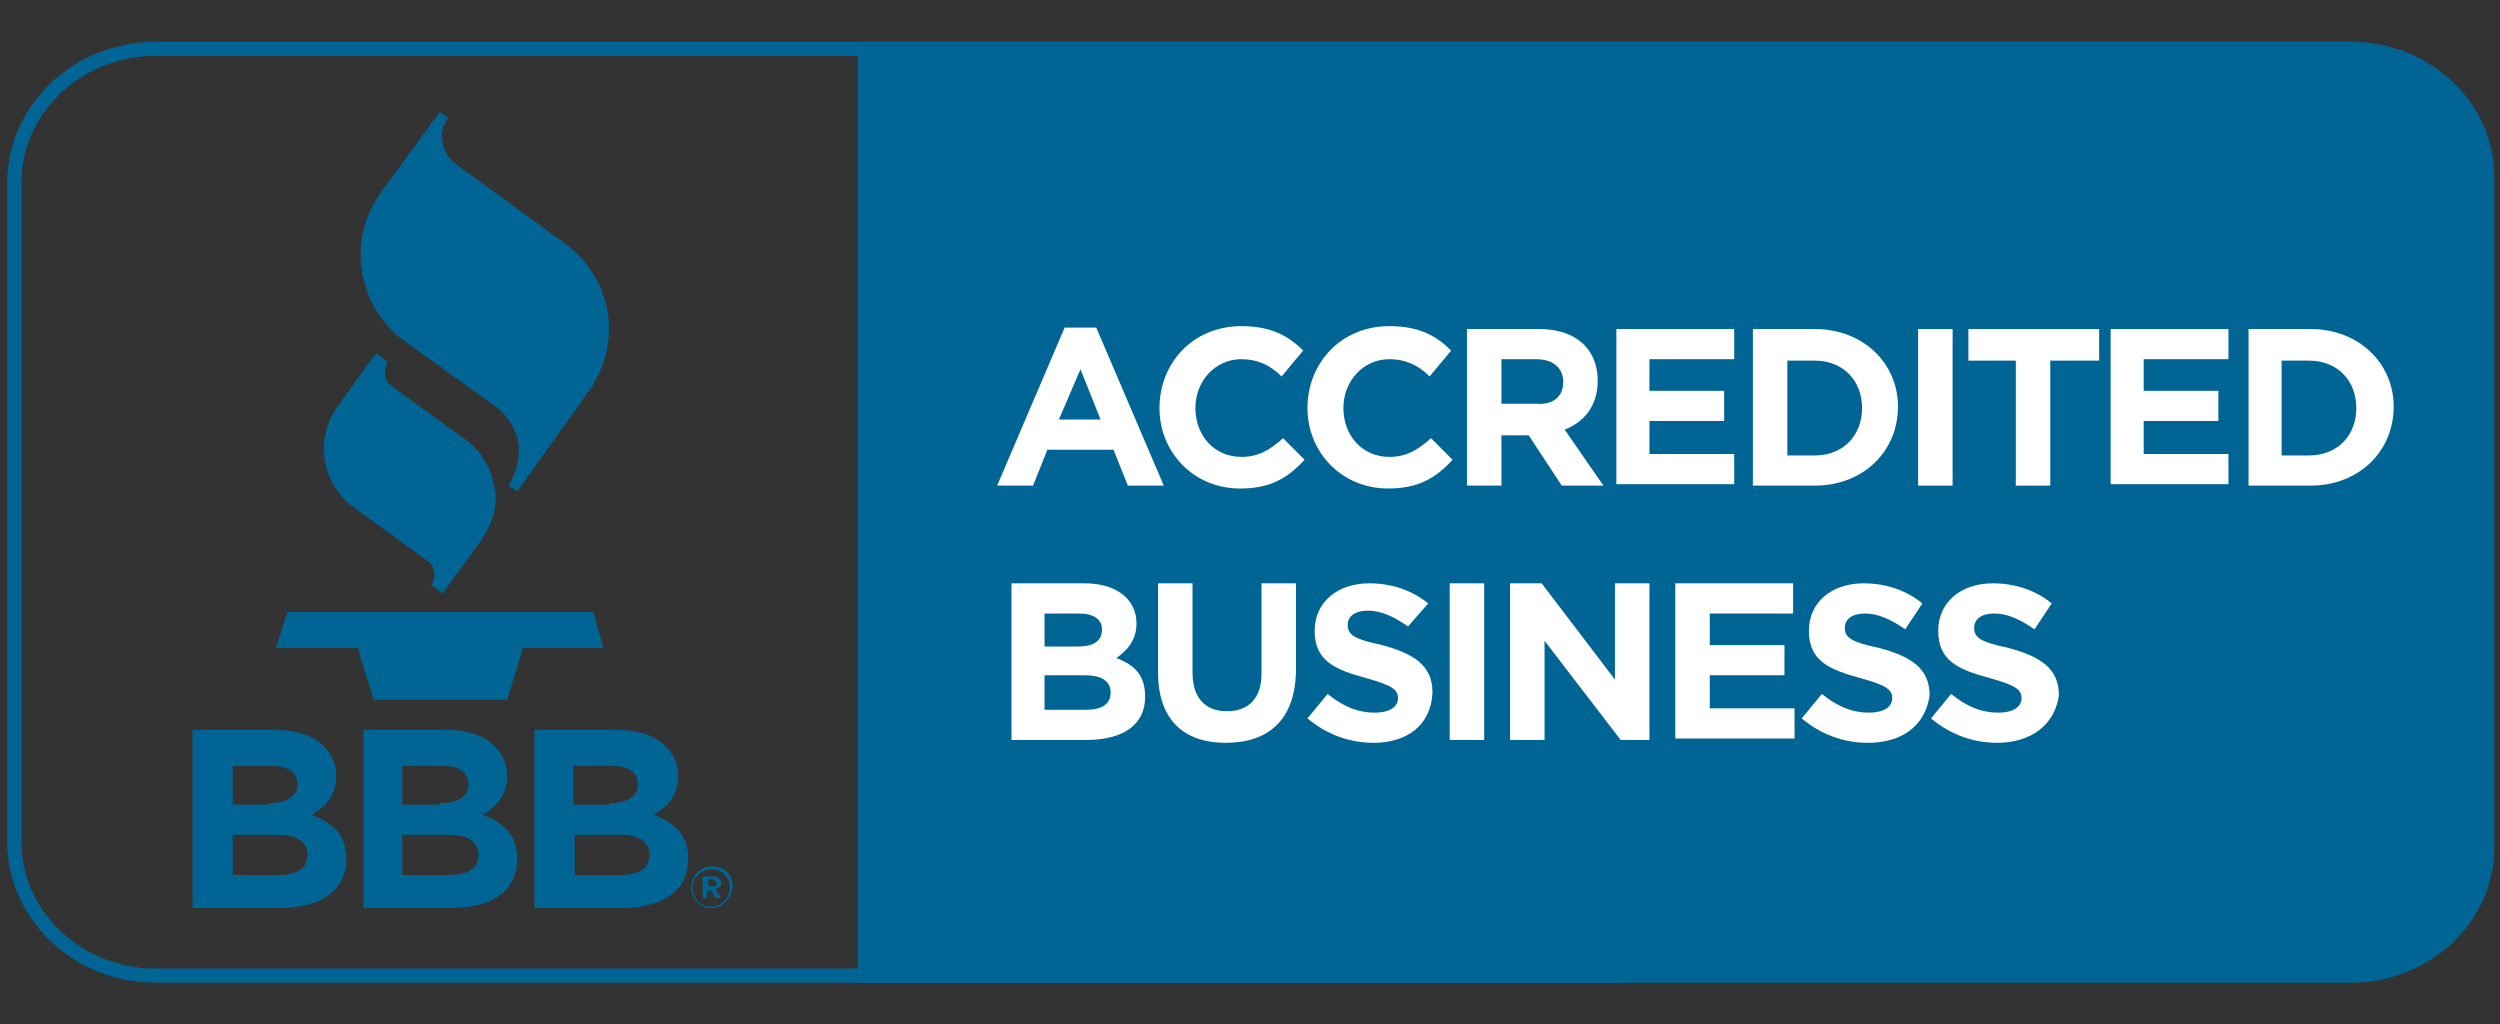 <?xml version="1.0" encoding="utf-8"?>
<!-- Generator: Adobe Illustrator 26.2.1, SVG Export Plug-In . SVG Version: 6.00 Build 0)  -->
<svg version="1.1" id="Layer_1" xmlns="http://www.w3.org/2000/svg" xmlns:xlink="http://www.w3.org/1999/xlink" x="0px" y="0px"
	 viewBox="0 0 174 71.3" enable-background="new 0 0 174 71.3" xml:space="preserve">
<rect x="0" y="0" width="174" height="71.3" fill="#333333" stroke="none"/>
<path fill="#006595" d="M59.7,68.4h103.9c5.5,0,10-4.2,10-9.4V12.3c0-5.2-4.5-9.4-10-9.4H59.7"/>
<path fill="none" stroke="#006595" stroke-width="0.985" d="M113.2,67.9H10.8c-5.4,0-9.8-4.2-9.8-9.3V12.7c0-5.1,4.4-9.3,9.8-9.3
	h102.4"/>
<g>
	<g>
		<g>
			<g>
				<polygon fill="#006595" points="41.3,42.6 20,42.6 19.2,45.1 24.9,45.1 26,48.7 35.3,48.7 36.4,45.1 42,45.1 				"/>
				<path fill="#006595" d="M23.5,28.3c-0.8,1.1-1.1,2.4-0.9,3.7c0.2,1.3,0.9,2.5,2,3.3l5.1,3.7c0.3,0.2,0.5,0.5,0.5,0.8
					c0.1,0.3,0,0.7-0.2,0.9l0.8,0.6l2.7-3.7c0.6-0.9,1-1.9,1-2.9c0-0.3,0-0.5-0.1-0.8c-0.2-1.3-0.9-2.5-2-3.3l-5.1-3.7
					c-0.3-0.2-0.5-0.5-0.5-0.8c0-0.1,0-0.1,0-0.2c0-0.3,0.1-0.5,0.2-0.7v0l-0.8-0.6C26.1,24.6,23.5,28.3,23.5,28.3"/>
				<path fill="#006595" d="M26.5,13.4c-0.9,1.3-1.4,2.7-1.4,4.3c0,0.4,0,0.8,0.1,1.2c0.3,1.9,1.3,3.6,2.9,4.8l6.4,4.6
					c0.8,0.6,1.4,1.5,1.6,2.6c0,0.2,0,0.4,0,0.6c0,0.8-0.3,1.6-0.7,2.3l0,0l0.6,0.4l5-7c1.1-1.6,1.6-3.5,1.3-5.4
					c-0.3-1.9-1.3-3.6-2.9-4.8l-7.7-5.6c-0.5-0.4-0.8-0.9-0.9-1.5c-0.1-0.6,0-1.2,0.4-1.7l-0.6-0.4L26.5,13.4z"/>
				<path fill="#006595" d="M13.4,50.8h5.8c1.4,0,2.6,0.4,3.3,1.1c0.6,0.6,0.9,1.3,0.9,2.1v0c0,1.4-0.8,2.2-1.7,2.7
					c1.5,0.6,2.4,1.4,2.4,3.1v0c0,2.3-1.9,3.4-4.7,3.4h-6V50.8z M18.7,55.9c1.2,0,2-0.4,2-1.3v0c0-0.8-0.6-1.3-1.8-1.3h-2.7v2.7
					H18.7z M19.4,60.9c1.2,0,2-0.4,2-1.4v0c0-0.8-0.6-1.4-2-1.4h-3.2v2.8H19.4z"/>
				<path fill="#006595" d="M25.3,50.8h5.8c1.4,0,2.6,0.4,3.3,1.1c0.6,0.6,0.9,1.3,0.9,2.1v0c0,1.4-0.8,2.2-1.7,2.7
					c1.5,0.6,2.4,1.4,2.4,3.1v0c0,2.3-1.9,3.4-4.7,3.4h-6V50.8z M30.6,55.9c1.2,0,2-0.4,2-1.3v0c0-0.8-0.6-1.3-1.8-1.3H28v2.7H30.6z
					 M31.3,60.9c1.2,0,2-0.4,2-1.4v0c0-0.8-0.6-1.4-2-1.4H28v2.8H31.3z"/>
				<path fill="#006595" d="M37.2,50.8H43c1.4,0,2.6,0.4,3.3,1.1c0.6,0.6,0.9,1.3,0.9,2.1v0c0,1.4-0.8,2.2-1.7,2.7
					c1.5,0.6,2.4,1.4,2.4,3.1v0c0,2.3-1.9,3.4-4.7,3.4h-6V50.8z M42.4,55.9c1.2,0,2-0.4,2-1.3v0c0-0.8-0.6-1.3-1.8-1.3h-2.7v2.7
					H42.4z M43.2,60.9c1.2,0,2-0.4,2-1.4v0c0-0.8-0.6-1.4-2-1.4h-3.2v2.8H43.2z"/>
				<g>
					<path fill="#006595" d="M49.5,63.2c-0.8,0-1.4-0.7-1.4-1.4c0-0.8,0.6-1.5,1.5-1.5s1.4,0.7,1.4,1.4
						C50.9,62.5,50.3,63.2,49.5,63.2z M49.5,60.5c-0.7,0-1.3,0.6-1.3,1.3c0,0.7,0.5,1.3,1.3,1.3c0.7,0,1.3-0.6,1.3-1.3
						C50.8,61,50.2,60.5,49.5,60.5z M49.8,61.9l0.4,0.6h-0.4L49.5,62h-0.3v0.5h-0.3v-1.5h0.7c0.4,0,0.6,0.2,0.6,0.5
						C50.2,61.7,50,61.8,49.8,61.9z M49.6,61.2h-0.3v0.5h0.3c0.2,0,0.3-0.1,0.3-0.2C49.8,61.3,49.7,61.2,49.6,61.2z"/>
				</g>
			</g>
		</g>
	</g>
</g>
<g>
	<path fill="#FFFFFF" d="M78.5,33.8l-1-2.5h-4.6l-1,2.5h-2.5l4.7-11h2.2l4.7,11H78.5z M75.2,25.7l-1.5,3.5h2.9L75.2,25.7z"/>
	<path fill="#FFFFFF" d="M86.3,34c-3.2,0-5.6-2.5-5.6-5.6v0c0-3.1,2.3-5.7,5.7-5.7c2.1,0,3.3,0.7,4.3,1.7l-1.5,1.8
		c-0.8-0.8-1.7-1.2-2.8-1.2c-1.8,0-3.2,1.5-3.2,3.4v0c0,1.9,1.3,3.4,3.2,3.4c1.2,0,2-0.5,2.9-1.3l1.5,1.5C89.6,33.3,88.4,34,86.3,34
		z"/>
	<path fill="#FFFFFF" d="M96.6,34c-3.2,0-5.6-2.5-5.6-5.6v0c0-3.1,2.3-5.7,5.7-5.7c2.1,0,3.3,0.7,4.3,1.7l-1.5,1.8
		c-0.8-0.8-1.7-1.2-2.8-1.2c-1.8,0-3.2,1.5-3.2,3.4v0c0,1.9,1.3,3.4,3.2,3.4c1.2,0,2-0.5,2.9-1.3l1.5,1.5C99.9,33.3,98.7,34,96.6,34
		z"/>
	<path fill="#FFFFFF" d="M108.7,33.8l-2.3-3.5h-1.9v3.5h-2.4V22.9h5c2.6,0,4.1,1.4,4.1,3.6v0c0,1.8-1,2.9-2.3,3.4l2.7,3.9H108.7z
		 M108.8,26.6c0-1-0.7-1.6-1.9-1.6h-2.4v3.1h2.4C108.1,28.2,108.8,27.6,108.8,26.6L108.8,26.6z"/>
	<path fill="#FFFFFF" d="M112.5,33.8V22.9h8.2V25h-5.9v2.2h5.2v2.1h-5.2v2.3h5.9v2.1H112.5z"/>
	<path fill="#FFFFFF" d="M126.3,33.8H122V22.9h4.3c3.4,0,5.8,2.4,5.8,5.4v0C132.1,31.4,129.7,33.8,126.3,33.8z M129.6,28.4
		c0-1.9-1.3-3.3-3.3-3.3h-1.9v6.6h1.9C128.3,31.7,129.6,30.3,129.6,28.4L129.6,28.4z"/>
	<path fill="#FFFFFF" d="M133.5,33.8V22.9h2.4v10.9H133.5z"/>
	<path fill="#FFFFFF" d="M142.7,25.1v8.7h-2.4v-8.7h-3.3v-2.2h9.1v2.2H142.7z"/>
	<path fill="#FFFFFF" d="M146.9,33.8V22.9h8.2V25h-5.9v2.2h5.2v2.1h-5.2v2.3h5.9v2.1H146.9z"/>
	<path fill="#FFFFFF" d="M160.8,33.8h-4.3V22.9h4.3c3.4,0,5.8,2.4,5.8,5.4v0C166.6,31.4,164.2,33.8,160.8,33.8z M164,28.4
		c0-1.9-1.3-3.3-3.3-3.3h-1.9v6.6h1.9C162.7,31.7,164,30.3,164,28.4L164,28.4z"/>
	<path fill="#FFFFFF" d="M75.6,51.5h-5.2V40.6h5.1c2.2,0,3.6,1.1,3.6,2.8v0c0,1.2-0.7,1.9-1.4,2.4c1.3,0.5,2,1.2,2,2.7v0
		C79.7,50.5,78.1,51.5,75.6,51.5z M76.7,43.8c0-0.7-0.6-1.1-1.6-1.1h-2.4V45H75C76,45,76.7,44.7,76.7,43.8L76.7,43.8z M77.3,48.2
		c0-0.7-0.5-1.2-1.8-1.2h-2.8v2.4h2.9C76.7,49.4,77.3,49,77.3,48.2L77.3,48.2z"/>
	<path fill="#FFFFFF" d="M85.3,51.7c-2.9,0-4.7-1.6-4.7-4.9v-6.2H83v6.2c0,1.8,0.9,2.7,2.4,2.7s2.4-0.9,2.4-2.6v-6.3h2.4v6.2
		C90.1,50.1,88.3,51.7,85.3,51.7z"/>
	<path fill="#FFFFFF" d="M95.6,51.7c-1.7,0-3.3-0.6-4.6-1.7l1.4-1.7c1,0.8,2,1.3,3.3,1.3c1,0,1.6-0.4,1.6-1v0c0-0.6-0.4-0.9-2.2-1.4
		c-2.2-0.6-3.6-1.2-3.6-3.3v0c0-2,1.6-3.3,3.8-3.3c1.6,0,3,0.5,4.1,1.4L98,43.6c-1-0.7-1.9-1.1-2.8-1.1s-1.4,0.4-1.4,1v0
		c0,0.7,0.5,1,2.4,1.4c2.2,0.6,3.5,1.4,3.5,3.3v0C99.6,50.5,97.9,51.7,95.6,51.7z"/>
	<path fill="#FFFFFF" d="M100.9,51.5V40.6h2.4v10.9H100.9z"/>
	<path fill="#FFFFFF" d="M112.8,51.5l-5.3-6.9v6.9h-2.4V40.6h2.2l5.1,6.7v-6.7h2.4v10.9H112.8z"/>
	<path fill="#FFFFFF" d="M116.6,51.5V40.6h8.2v2.1H119v2.2h5.2v2.1H119v2.3h5.9v2.1H116.6z"/>
	<path fill="#FFFFFF" d="M130,51.7c-1.7,0-3.3-0.6-4.6-1.7l1.4-1.7c1,0.8,2,1.3,3.3,1.3c1,0,1.6-0.4,1.6-1v0c0-0.6-0.4-0.9-2.2-1.4
		c-2.2-0.6-3.6-1.2-3.6-3.3v0c0-2,1.6-3.3,3.8-3.3c1.6,0,3,0.5,4.1,1.4l-1.2,1.8c-1-0.7-1.9-1.1-2.8-1.1s-1.4,0.4-1.4,1v0
		c0,0.7,0.5,1,2.4,1.4c2.2,0.6,3.5,1.4,3.5,3.3v0C134,50.5,132.4,51.7,130,51.7z"/>
	<path fill="#FFFFFF" d="M139,51.7c-1.7,0-3.3-0.6-4.6-1.7l1.4-1.7c1,0.8,2,1.3,3.3,1.3c1,0,1.6-0.4,1.6-1v0c0-0.6-0.4-0.9-2.2-1.4
		c-2.2-0.6-3.6-1.2-3.6-3.3v0c0-2,1.6-3.3,3.8-3.3c1.6,0,3,0.5,4.1,1.4l-1.2,1.8c-1-0.7-1.9-1.1-2.8-1.1s-1.4,0.4-1.4,1v0
		c0,0.7,0.5,1,2.4,1.4c2.2,0.6,3.5,1.4,3.5,3.3v0C143,50.5,141.3,51.7,139,51.7z"/>
</g>
</svg>
